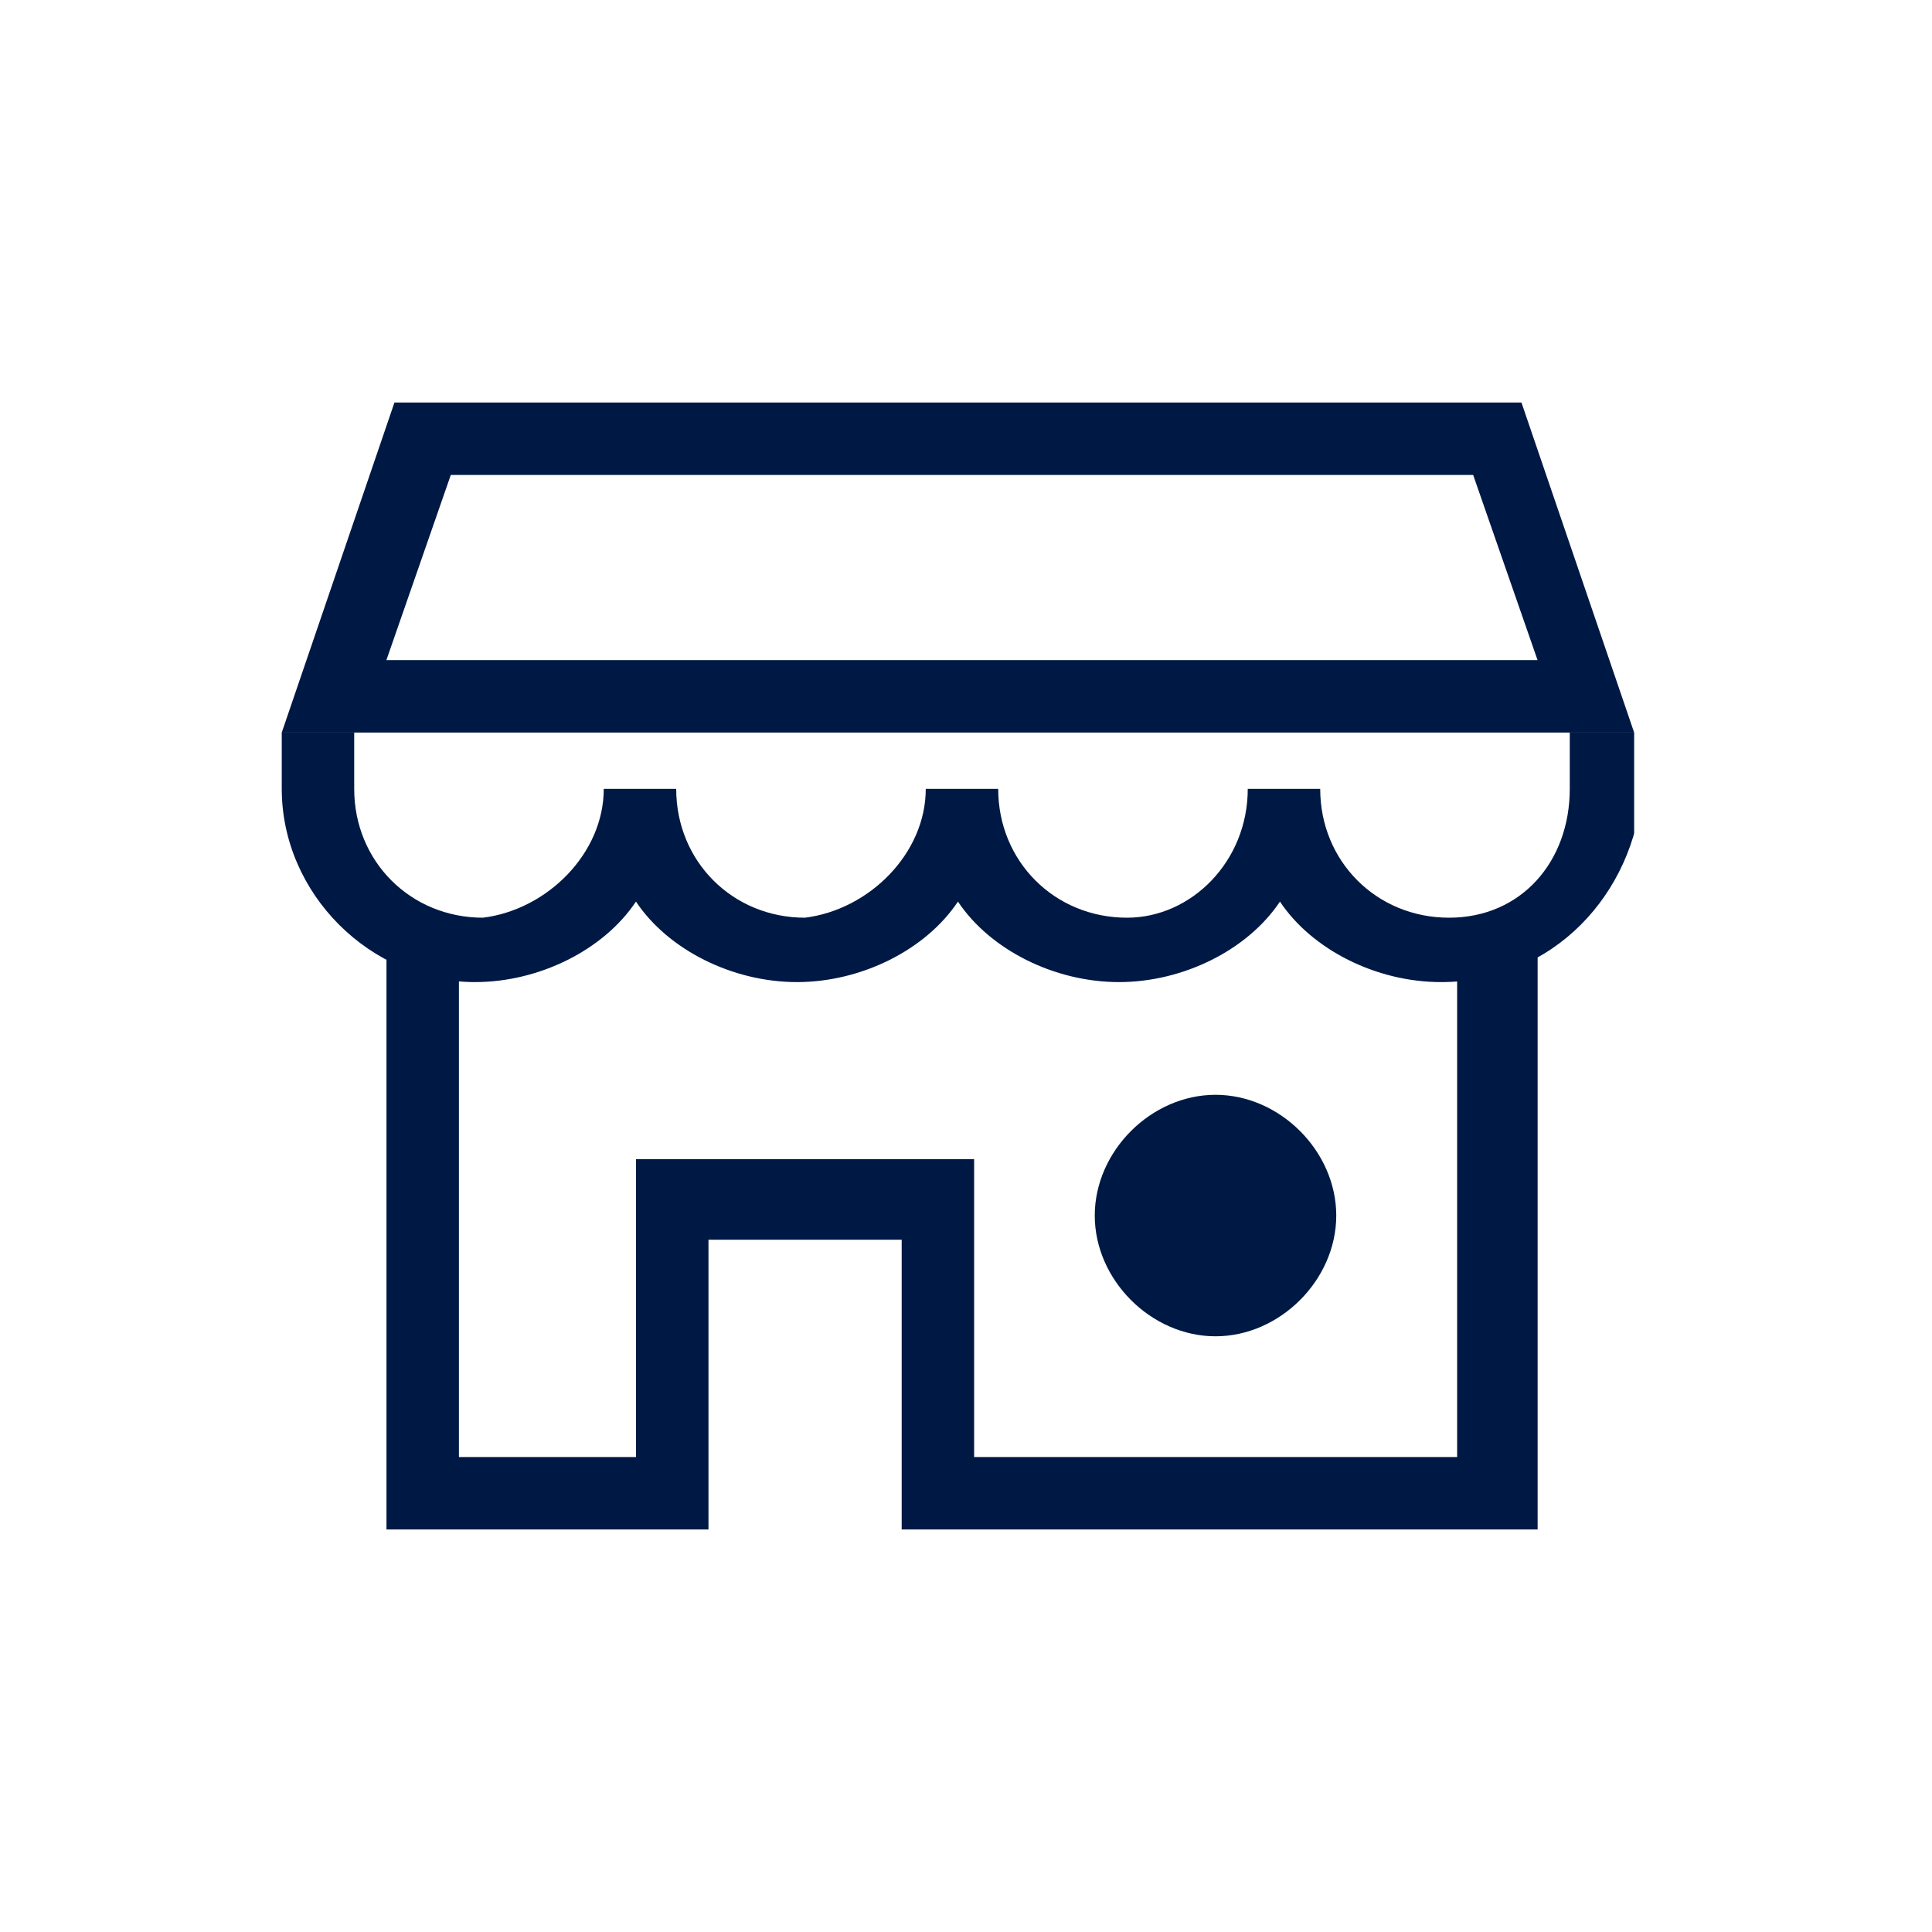 <svg fill="none" height="48" viewBox="0 0 48 48" width="48" xmlns="http://www.w3.org/2000/svg" xmlns:xlink="http://www.w3.org/1999/xlink"><clipPath id="a"><path d="m7 10h33.6v28h-33.6z"/></clipPath><g clip-path="url(#a)" fill="#001944"><path d="m32.199 30.2c0 1.2-.8 2-2 2s-2-.8-2-2 .8-2 2-2 2 .8 2 2z"/><path d="m30.199 33.2c-1.6 0-3-1.4-3-3s1.4-3 3-3 3 1.4 3 3-1.4 3-3 3zm0-4c-.6 0-1 .4-1 1s.4 1 1 1 1-.4 1-1-.4-1-1-1z"/><path d="m40.6 18.2h-33.6l2.8-8.2h28zm-31-1.8h28.6l-1.6-4.6h-25.4z"/><path d="m38.202 38h-15.8v-7.2h-4.8v7.2h-8v-14.8h1.8v13h4.4v-7.4h8.4v7.4h12v-12.8h2z"/><path d="m30.2 32.2c1.215 0 2.2-.985 2.2-2.2 0-1.215-.985-2.2-2.2-2.2s-2.2.985-2.2 2.2c0 1.215.985 2.2 2.2 2.2z"/><path d="m35.8 24.4c-1.6 0-3.2-.8-4-2-.8 1.2-2.4 2-4 2s-3.2-.8-4-2c-.8 1.2-2.4 2-4 2s-3.2-.8-4-2c-.8 1.2-2.4 2-4 2-2.6 0-4.8-2.2-4.8-4.8v-1.4h1.8v1.4c0 1.8 1.4 3.2 3.2 3.2 1.6-.2 3-1.6 3-3.2h1.8c0 1.8 1.4 3.2 3.2 3.2 1.6-.2 3-1.6 3-3.2h1.8c0 1.8 1.4 3.2 3.2 3.2 1.6 0 3-1.4 3-3.2h1.8c0 1.8 1.4 3.2 3.2 3.2s3-1.4 3-3.2v-1.4h1.8v1.4c-.2 2.6-2.2 4.8-5 4.8z"/></g></svg>